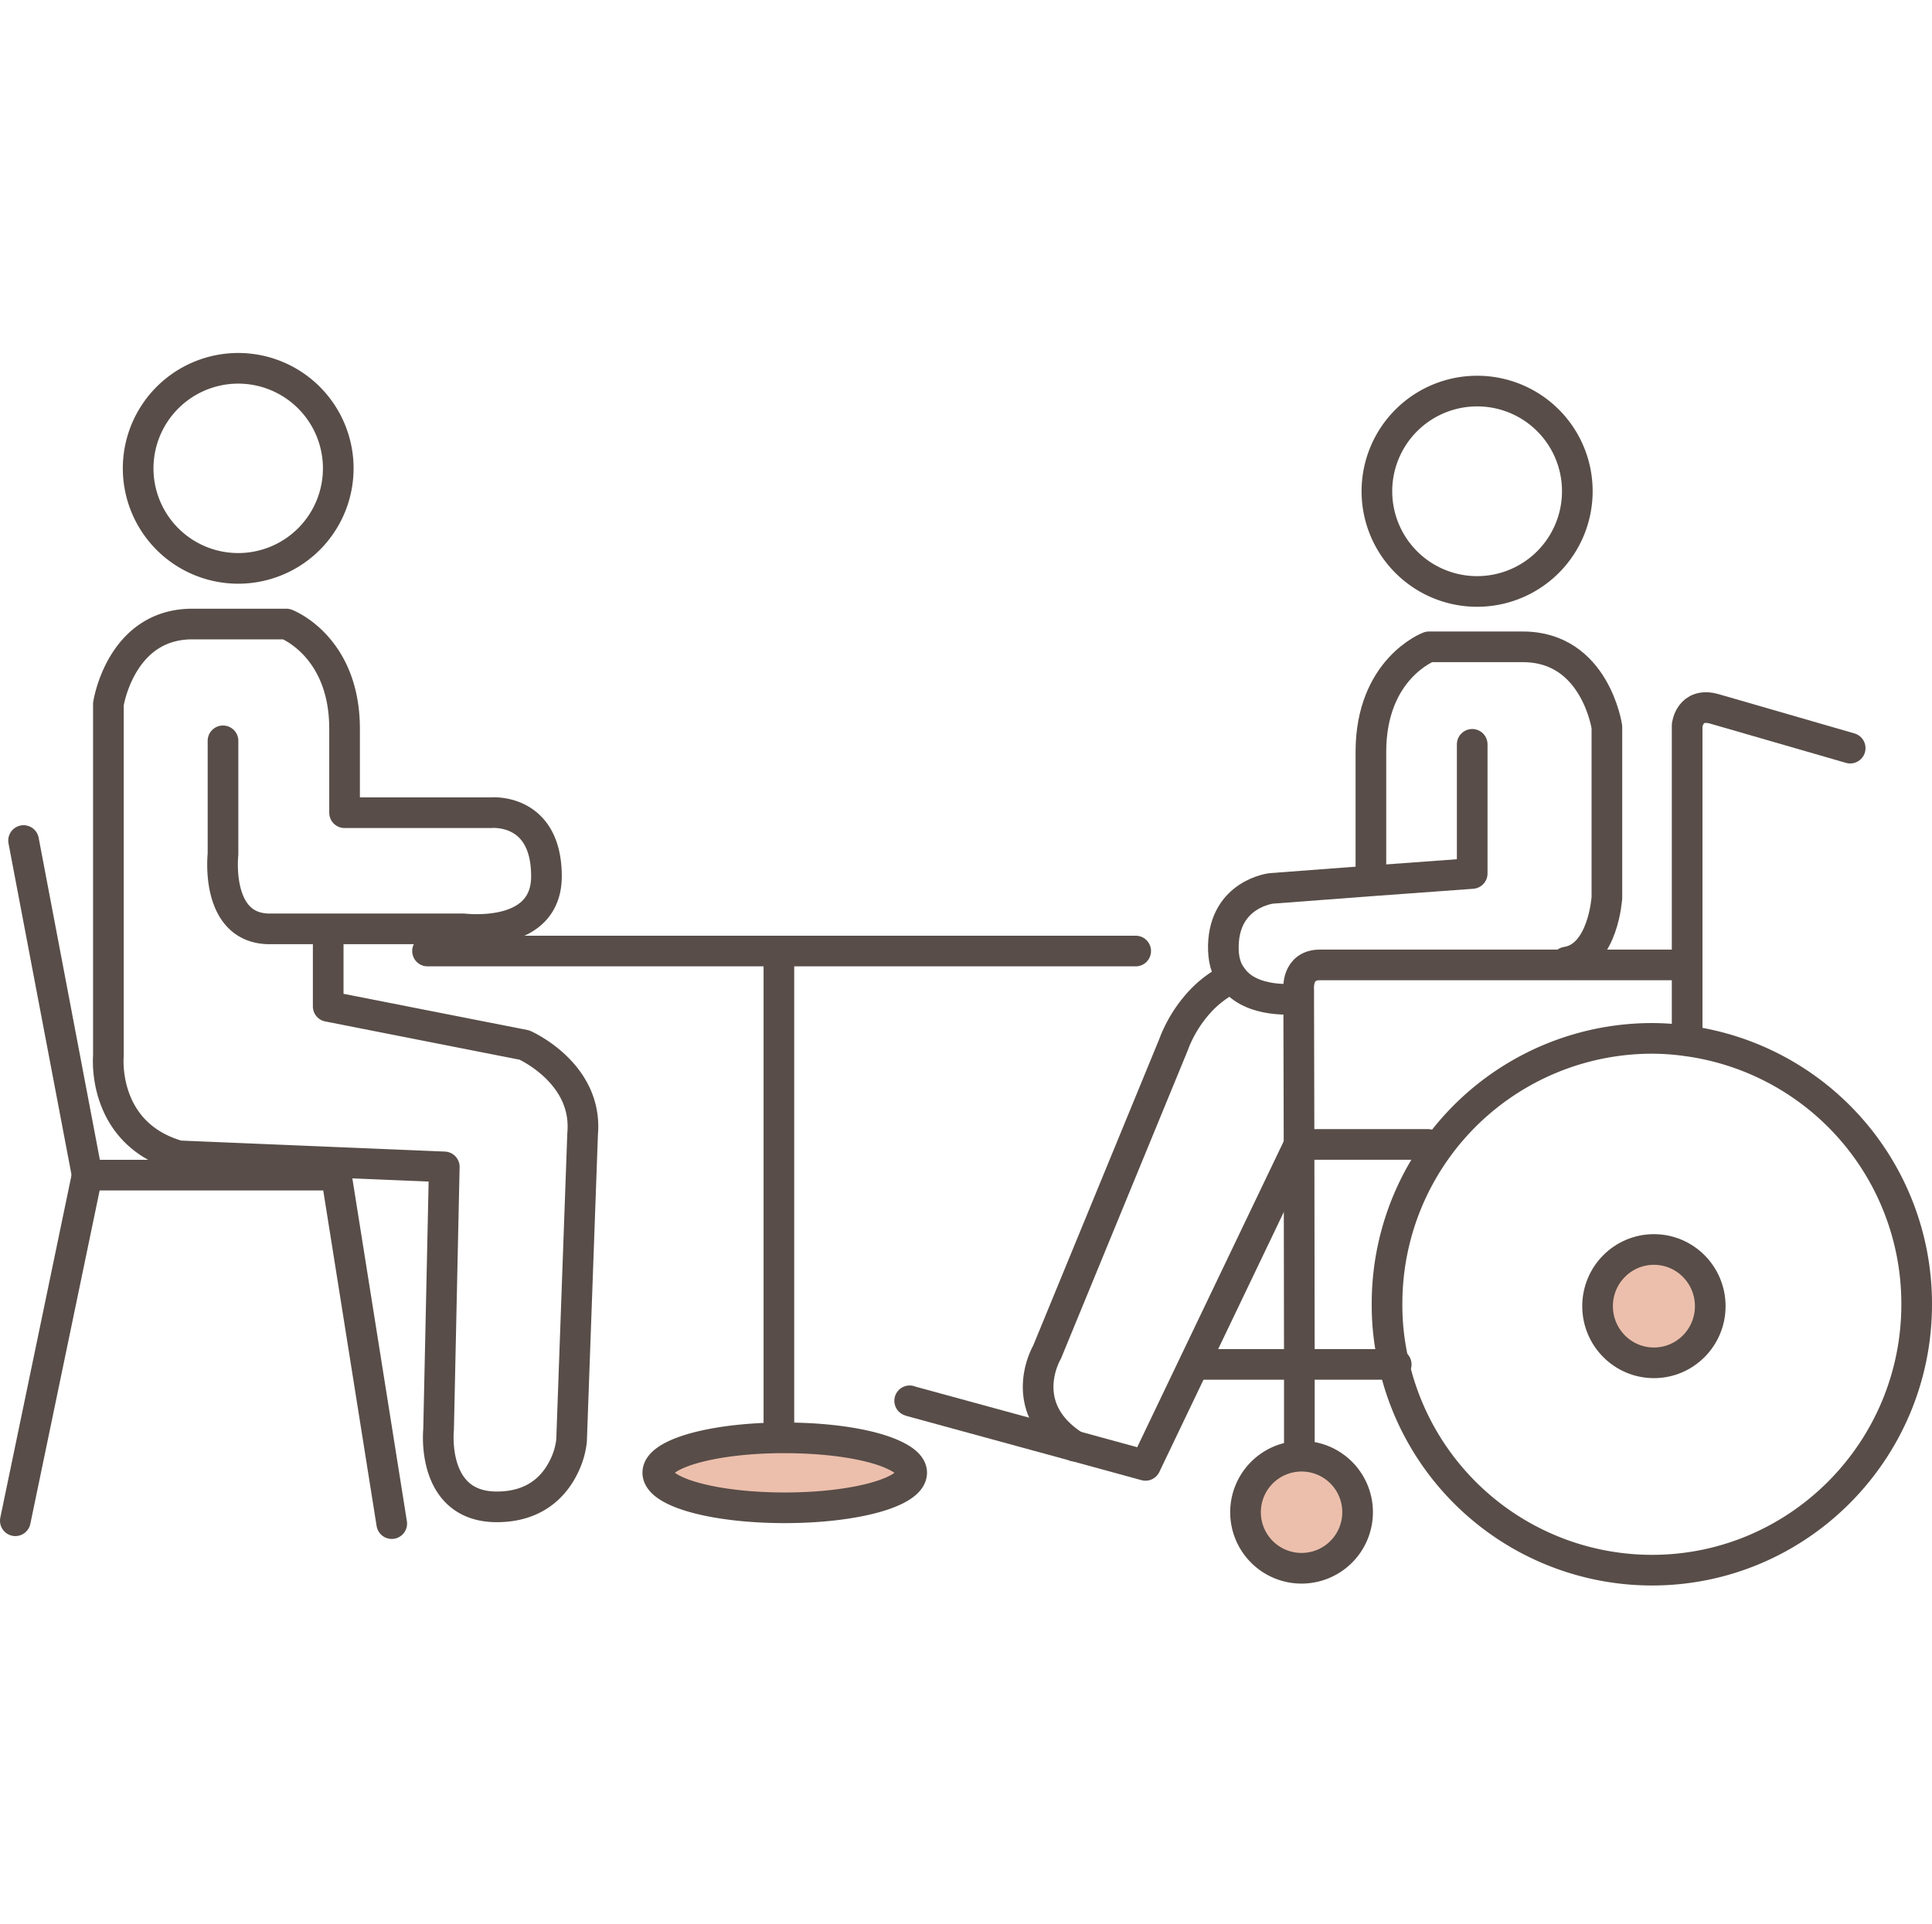 <svg xmlns="http://www.w3.org/2000/svg" viewBox="0 0 630.28 627.7"><defs><style>.cls-1{fill:#ecbfac;}.cls-2,.cls-3{fill:none;}.cls-2{stroke:#584d48;stroke-linecap:round;stroke-linejoin:round;stroke-width:10px;}</style></defs><g id="レイヤー_2" data-name="レイヤー 2"><g id="レイヤー_1-2" data-name="レイヤー 1"><path class="cls-1" d="M256,469.14c15.8,0,29.44,2.37,36.46,6,3.1,1.54,5,3.4,5,5.37,0,6.4-18.49,11.46-41.42,11.46s-41.41-5.06-41.41-11.46a3.9,3.9,0,0,1,.82-2.28c3.72-5.06,19.52-8.88,38.73-9.08Z"/><path class="cls-1" d="M424.61,475.13a18.33,18.33,0,1,1-18.28,18.38,18.26,18.26,0,0,1,18.28-18.38"/><path class="cls-1" d="M539.56,407.69a18.49,18.49,0,1,1-18.38,18.48,18.44,18.44,0,0,1,18.38-18.48"/><path class="cls-2" d="M550.4,339.63a86.55,86.55,0,0,1,74.88,85.92c0,47.92-38.73,86.76-86.34,86.76a86.37,86.37,0,0,1-84.17-67.13,82.26,82.26,0,0,1-2.27-19.63,86.49,86.49,0,0,1,86.44-86.75A82.64,82.64,0,0,1,550.4,339.63Z"/><ellipse class="cls-2" cx="539.56" cy="426.17" rx="18.38" ry="18.49"/><path class="cls-2" d="M442.89,493.51a18.28,18.28,0,1,1-18.28-18.38A18.25,18.25,0,0,1,442.89,493.51Z"/><path class="cls-2" d="M423.79,373.4l-.11-47.51v-3s-.82-8.06,6.92-8.06H549.68"/><polyline class="cls-2" points="423.89 474.09 423.89 445.18 423.79 373.5"/><path class="cls-2" d="M550.4,339.52V236.66s.83-7.64,8.88-5.37l44.31,12.81"/><polyline class="cls-2" points="296.76 457.05 297.38 457.26 350.67 471.82 373.7 478.12 390.01 444.04 423.79 373.5 423.79 373.4 465.82 373.4"/><path class="cls-2" d="M514.57,160.34a32.69,32.69,0,1,1-32.64-32.74A32.64,32.64,0,0,1,514.57,160.34Z"/><path class="cls-2" d="M511,313.91c12.08-1.86,13.22-21.07,13.22-21.07V237.18s-3.82-26.13-27.37-26.13H466.13s-18.9,7.12-18.9,34.29v38.41"/><path class="cls-2" d="M423.17,325.89s-15,1.86-21.18-7c-2-2.48-3-5.89-2.89-10.43.42-16.84,15.6-18.59,15.6-18.59l32.84-2.48L480.28,285V242.86"/><path class="cls-2" d="M45.07,152.8a32.64,32.64,0,1,0,32.64-32.63A32.66,32.66,0,0,0,45.07,152.8Z"/><path class="cls-2" d="M401.48,319.28a34.8,34.8,0,0,0-10.12,7.64A43.18,43.18,0,0,0,382.78,341l-41.2,100.18s-10.74,18.07,9.09,30.67"/><polyline class="cls-2" points="392.29 445.18 423.89 445.18 454.77 445.18 455.49 445.18"/><path class="cls-2" d="M72.75,241.72v37S70,303.07,88,303.07h63.21a43.49,43.49,0,0,0,4.44.2c7.75,0,22.62-2,22.62-17.35,0-22.51-18.08-20.75-18.08-20.75H112.41V237.8c0-27.06-19-34.19-19-34.19H62.73c-23.44,0-27.37,26.13-27.37,26.13V344.58S33,369.89,58.29,377.12l86.65,3.61-1.86,85.72s-2.68,25.2,19,25.2c14,0,20-8.47,22.62-14.77a24.67,24.67,0,0,0,1.76-6.81l3.61-100.18c1.76-19.83-19-28.92-19-28.92l-64-12.6v-25.3"/><polyline class="cls-2" points="127.8 497.12 109.72 383.42 28.44 383.42 5 496.19"/><line class="cls-2" x1="7.69" y1="274.25" x2="28.44" y2="383.42"/><polyline class="cls-2" points="139.47 310.3 155.68 310.3 254.1 310.3 370.5 310.3"/><line class="cls-2" x1="254.1" y1="312.98" x2="254.1" y2="468.21"/><path class="cls-2" d="M292.42,475.13c3.1,1.54,5,3.4,5,5.37,0,6.4-18.49,11.46-41.42,11.46s-41.41-5.06-41.41-11.46a3.9,3.9,0,0,1,.82-2.28c3.72-5.06,19.52-8.88,38.73-9.08H256C271.76,469.14,285.4,471.51,292.42,475.13Z"/><rect class="cls-3" x="0.61" width="627.7" height="627.7"/></g></g></svg>
